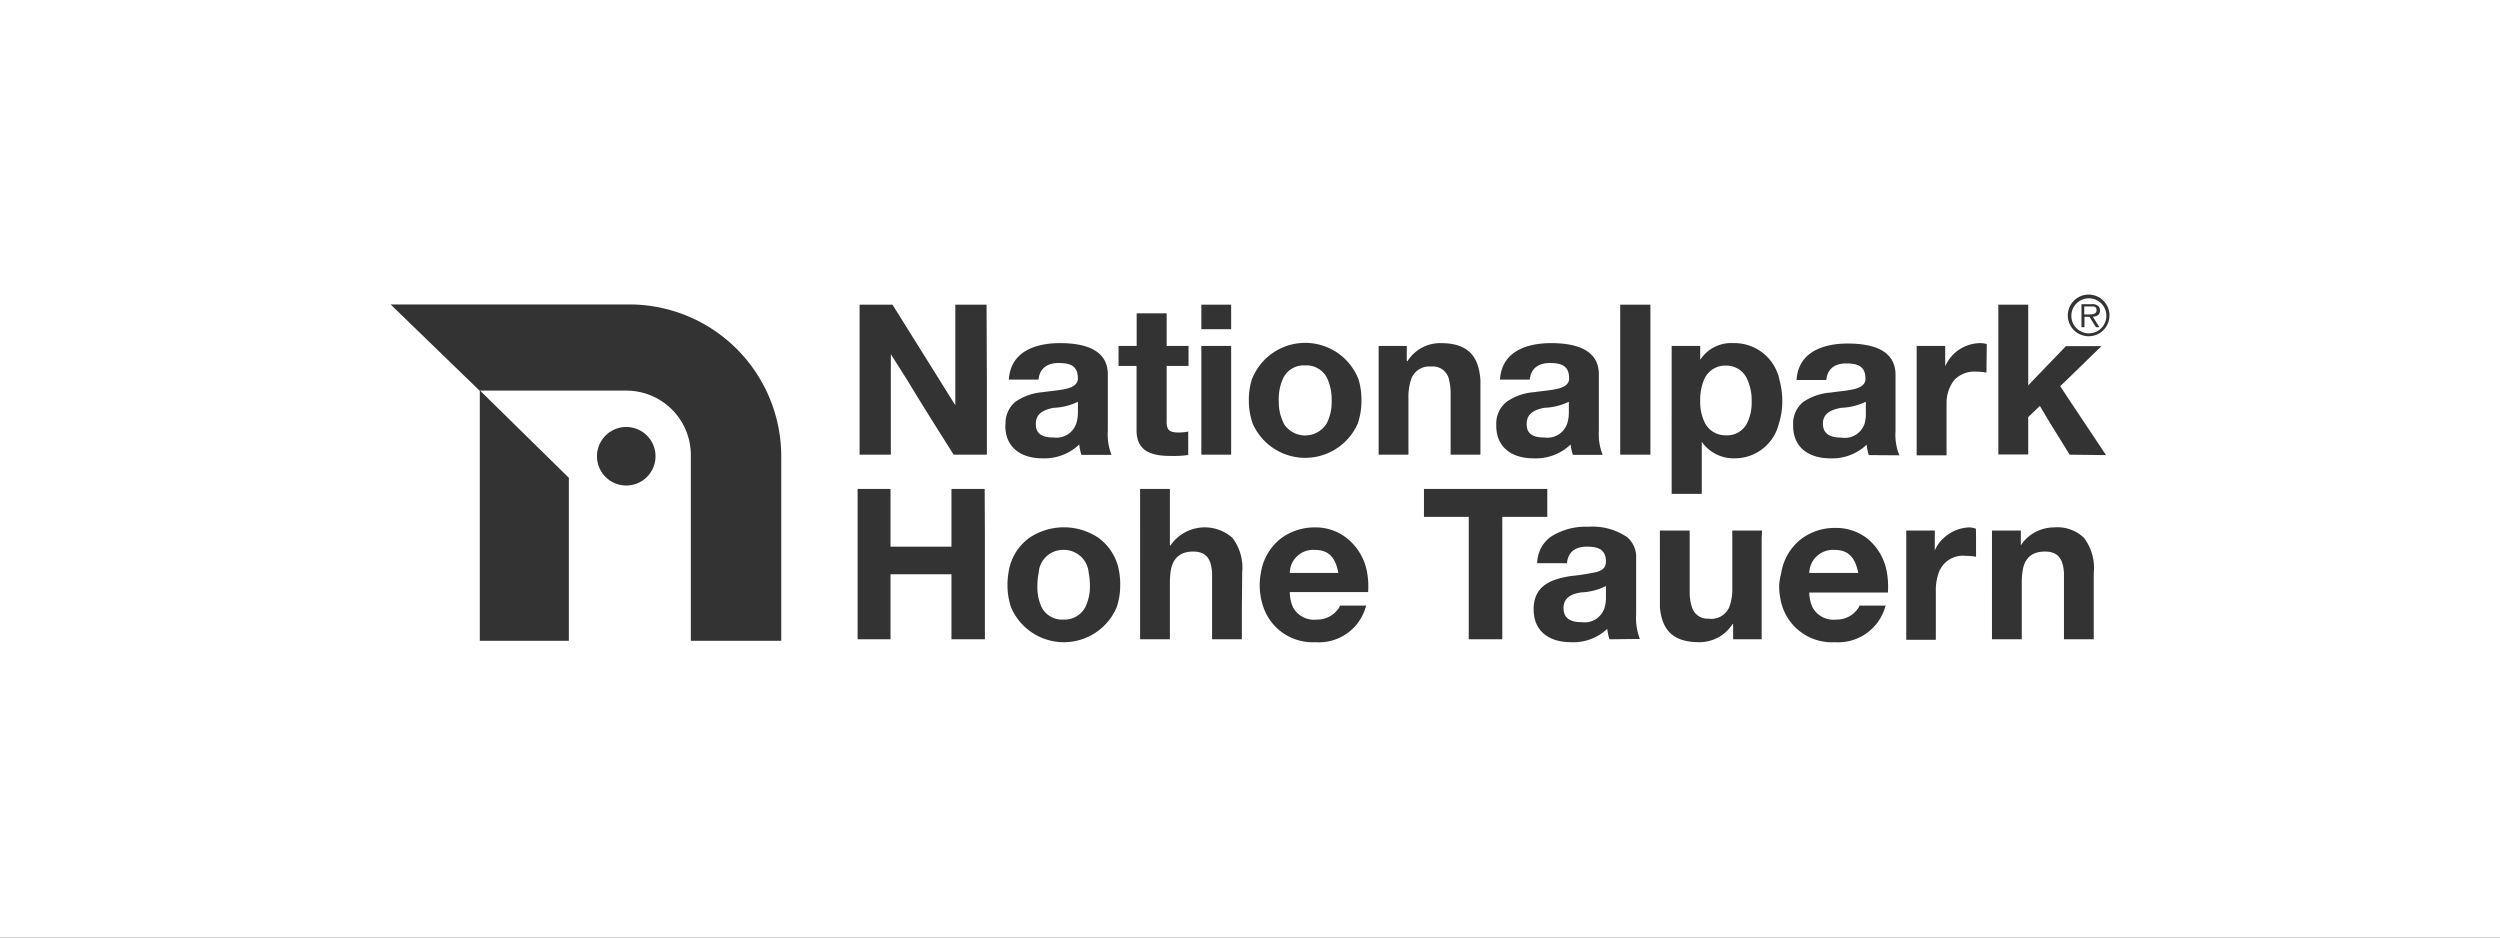 <svg xmlns="http://www.w3.org/2000/svg" viewBox="0 0 240 90"><rect x="0" y="0" width="240" height="90" fill="#333333" stroke="none"/><defs><style>.cls-1{fill:#fff;}</style></defs><title>nationalpark-hohe-tauern-logo</title><g id="Ebene_2" data-name="Ebene 2"><g id="Ebene_1-2" data-name="Ebene 1"><path class="cls-1" d="M150.1,58.3a.27.27,0,0,0,0,.09c0,1.07.83,1.34,1.76,1.34a2,2,0,0,0,2.19-1.43,3.22,3.22,0,0,0,.12-1V56.26a5.8,5.8,0,0,1-2.37.61C150.94,57,150.14,57.32,150.1,58.3Z"/><path class="cls-1" d="M126.2,52.79A2.24,2.24,0,0,0,123.82,55V55h4.66V55C128.21,53.53,127.57,52.79,126.2,52.79Z"/><path class="cls-1" d="M176.1,52.79A2.27,2.27,0,0,0,173.69,55V55h4.69s0,0,0-.06C178.08,53.53,177.47,52.79,176.1,52.79Z"/><path class="cls-1" d="M165.71,35.1a2.19,2.19,0,0,0-2.13,1.37,5,5,0,0,0-.36,2v.09a4.45,4.45,0,0,0,.48,2.1,2.22,2.22,0,0,0,2,1.13,2.14,2.14,0,0,0,2-1.13,4.42,4.42,0,0,0,.46-2.1v-.09a4.75,4.75,0,0,0-.4-2A2.17,2.17,0,0,0,165.71,35.1Z"/><path class="cls-1" d="M148.27,42a2,2,0,0,0,2.19-1.37,3.44,3.44,0,0,0,.15-1V38.57h0a5.92,5.92,0,0,1-2.37.58c-.88.18-1.66.5-1.68,1.52v0C146.53,41.77,147.34,42,148.27,42Z"/><path class="cls-1" d="M101.17,42a2,2,0,0,0,2.16-1.37,3.44,3.44,0,0,0,.15-1V38.57h0a5.77,5.77,0,0,1-2.34.58c-.88.18-1.69.5-1.7,1.52,0,0,0,0,0,0C99.41,41.77,100.24,42,101.17,42Z"/><path class="cls-1" d="M175,40.67v0c0,1.07.83,1.34,1.77,1.34A2,2,0,0,0,179,40.67a3.27,3.27,0,0,0,.12-1V38.57a6,6,0,0,1-2.38.58C175.83,39.33,175,39.65,175,40.67Z"/><path class="cls-1" d="M123.24,40.67a2.43,2.43,0,0,0,4.11,0,4.4,4.4,0,0,0,.49-2.1v-.12a4.92,4.92,0,0,0-.37-2,2.21,2.21,0,0,0-2.19-1.37,2.19,2.19,0,0,0-2.16,1.37,4.89,4.89,0,0,0-.36,2v.12a4.54,4.54,0,0,0,.48,2.07S123.24,40.66,123.24,40.67Z"/><path class="cls-1" d="M102.11,52.79A2.35,2.35,0,0,0,99.71,55a6.08,6.08,0,0,0-.12,1.22A4.5,4.5,0,0,0,100,58.3a2.2,2.2,0,0,0,2.07,1.18,2.25,2.25,0,0,0,2.11-1.18,4.5,4.5,0,0,0,.45-2.13,6.08,6.08,0,0,0-.12-1.22A2.38,2.38,0,0,0,102.11,52.79Z"/><path class="cls-1" d="M200.54,28.64a1.68,1.68,0,1,0,1.67,1.67A1.67,1.67,0,0,0,200.54,28.64Zm1,2.77h-.33l-.62-1h-.48v1h-.29V29.2h1a.78.78,0,0,1,.53.13.53.53,0,0,1,.25.47c0,.43-.31.59-.69.6Z"/><path class="cls-1" d="M0,0V90H240V0ZM143.64,40.67a2.67,2.67,0,0,1,1-2.1,5.27,5.27,0,0,1,2.61-.92c1.65-.24,3.2-.22,3.38-1.18a.58.58,0,0,0,0-.19c0-1.23-.84-1.43-1.85-1.43s-1.82.46-1.92,1.59H144c.16-2.69,2.55-3.5,4.9-3.5,2.08,0,4.59.47,4.59,3v5.42a5.3,5.3,0,0,0,.37,2.31H151a4.26,4.26,0,0,1-.22-1A4.83,4.83,0,0,1,147.2,44c-2,0-3.56-1-3.56-3.14ZM115.33,29.25h2.86V31.6h-2.86Zm0,11.42V33.21h2.86V43.65h-2.86Zm-55.2,5.94a2.81,2.81,0,1,1,2.8-2.81A2.81,2.81,0,0,1,60.13,46.61ZM75,61.52H66.32V43.76a6.19,6.19,0,0,0-6.23-6.26l-14,0,8.52,8.37V61.52H46.06v-24L37.5,29.23H60.09A14.59,14.59,0,0,1,75,43.74Zm19.55-9.89v9.74H91.34V55.13H85.49v6.24H82.33V46.94h3.16v5.54h5.85V46.94h3.19Zm.19-15.16v7.18H91.55l-1.89-3-1.31-2.1-1.28-2.1L85.52,34h0v9.65h-3V29.25h3.16l4.51,7.22,1.31,2.1.21.33h0V29.25h3Zm1.79,4.2a2.67,2.67,0,0,1,.95-2.1,5.3,5.3,0,0,1,2.61-.92c1.65-.24,3.2-.22,3.38-1.18a.58.58,0,0,0,0-.19c0-1.23-.84-1.43-1.85-1.43s-1.82.46-1.92,1.59H96.85c.16-2.69,2.55-3.5,4.9-3.5,2.08,0,4.6.47,4.6,3v5.42a5.32,5.32,0,0,0,.36,2.31h-2.89a4.24,4.24,0,0,1-.21-1A4.85,4.85,0,0,1,100.07,44c-2,0-3.56-1-3.56-3.14ZM107.2,58.3a5.51,5.51,0,0,1-10.14,0,6.56,6.56,0,0,1-.34-2.13,6.85,6.85,0,0,1,.1-1.22,4.94,4.94,0,0,1,2-3.32,5.95,5.95,0,0,1,6.63,0,5,5,0,0,1,2,3.32,6.87,6.87,0,0,1,.09,1.22A6.56,6.56,0,0,1,107.2,58.3Zm.18-23.17V33.21h1.74V30.08H112v3.13h2.1v1.92H112V40.3a3.7,3.7,0,0,0,0,.37c.06.68.34.85,1.19.85a4.38,4.38,0,0,0,.88-.09v2.25a10,10,0,0,1-1.68.09c-1.75,0-3.28-.38-3.28-2.46V35.13ZM119.22,58.3v3.07h-2.86V55.46c0-.17,0-.36,0-.51-.1-1.38-.63-2-1.82-2s-2,.59-2.17,2a8.75,8.75,0,0,0-.06.94v5.48h-2.86V46.94h2.86v5.42h.06a3.77,3.77,0,0,1,.64-.73,4,4,0,0,1,5.3,0,4.72,4.72,0,0,1,.94,3.32Zm.67-19.73v-.12a6.54,6.54,0,0,1,.28-2,5.49,5.49,0,0,1,10.26,0,6.87,6.87,0,0,1,.27,2v.12a6.65,6.65,0,0,1-.36,2.1,5.51,5.51,0,0,1-10.08,0A6.64,6.64,0,0,1,119.89,38.57Zm11.45,18.27h-7.52a3.59,3.59,0,0,0,.31,1.46,2.28,2.28,0,0,0,2.25,1.18,2.47,2.47,0,0,0,2.19-1.18.52.52,0,0,0,.06-.16h2.53l-.06.16a4.66,4.66,0,0,1-4.81,3.35,5,5,0,0,1-5-3.35,6.56,6.56,0,0,1-.36-2.13,6.82,6.82,0,0,1,.12-1.22,5.19,5.19,0,0,1,2-3.32,5.44,5.44,0,0,1,3.2-1,4.81,4.81,0,0,1,3,1A5.37,5.37,0,0,1,131.25,55,7.87,7.87,0,0,1,131.34,56.84Zm4.11-20.37a5.22,5.22,0,0,0-.24,1.73v5.45h-2.86V33.21h2.7v1.46h.07a3.71,3.71,0,0,1,3.19-1.73c2.74,0,3.65,1.37,3.81,3.53,0,.24,0,.49,0,.76v6.42h-2.86V37.78a5.37,5.37,0,0,0-.15-1.31,1.57,1.57,0,0,0-1.71-1.28A1.83,1.83,0,0,0,135.45,36.47Zm8.77,15.16v9.74H141V49.62H136.7V46.94h11.84v2.68h-4.32Zm10.29,9.74a4.24,4.24,0,0,1-.21-1,4.76,4.76,0,0,1-3.51,1.28c-2,0-3.56-1-3.56-3.14V58.3c.11-2.19,1.84-2.72,3.56-3a21.81,21.81,0,0,0,2.5-.39c.56-.17.88-.43.88-1,0-1.23-.84-1.43-1.85-1.43s-1.79.45-1.89,1.59h-2.86a3.2,3.2,0,0,1,1.25-2.5,6.13,6.13,0,0,1,3.65-1,5.89,5.89,0,0,1,3.74,1,2.48,2.48,0,0,1,.86,2V59a5.47,5.47,0,0,0,.36,2.34Zm3.93-24.9v7.18h-2.9V29.25h2.9Zm10.68,15.16v9.74h-2.74V59.91h-.06a3.74,3.74,0,0,1-3.2,1.74c-2.65,0-3.58-1.31-3.77-3.35,0-.31,0-.61,0-.95V50.93h2.86V56.8a4.53,4.53,0,0,0,.22,1.5A1.55,1.55,0,0,0,164,59.39,1.87,1.87,0,0,0,166,58.3a4.85,4.85,0,0,0,.3-1.89V50.93h2.86ZM166.51,44a3.73,3.73,0,0,1-3.14-1.59h0v5h-2.89V33.21h2.74v1.34h0a3.51,3.51,0,0,1,3.13-1.61,4.42,4.42,0,0,1,4.48,3.53,8,8,0,0,1,.27,2.1,6.94,6.94,0,0,1-.33,2.1A4.35,4.35,0,0,1,166.51,44Zm14.73,12.88h-7.55A3.57,3.57,0,0,0,174,58.3a2.28,2.28,0,0,0,2.25,1.18,2.47,2.47,0,0,0,2.19-1.18.52.52,0,0,0,.06-.16h2.53l-.06.16a4.7,4.7,0,0,1-4.84,3.35,5,5,0,0,1-5-3.35,6.56,6.56,0,0,1-.33-2.13A6.82,6.82,0,0,1,171,55a5.15,5.15,0,0,1,2-3.32,5.35,5.35,0,0,1,3.17-1,4.9,4.9,0,0,1,3.07,1A5.33,5.33,0,0,1,181.15,55,7.87,7.87,0,0,1,181.24,56.84Zm-1.83-13.19a4.24,4.24,0,0,1-.21-1A4.77,4.77,0,0,1,175.7,44c-2,0-3.56-1-3.56-3.14v-.15a2.66,2.66,0,0,1,.94-2.1,5.31,5.31,0,0,1,2.62-.92c1.65-.24,3.19-.22,3.38-1.18a1.2,1.2,0,0,0,0-.19c0-1.23-.85-1.43-1.86-1.43s-1.79.46-1.89,1.59h-2.86c.16-2.69,2.56-3.5,4.9-3.5,2.09,0,4.6.47,4.6,3v5.42a5.15,5.15,0,0,0,.37,2.31Zm10.29,8v1.76a5.34,5.34,0,0,0-1-.09A2.47,2.47,0,0,0,186.11,55a4.85,4.85,0,0,0-.27,1.7v4.72H183V50.93h2.74v1.92h0a3.24,3.24,0,0,1,.88-1.22,3.76,3.76,0,0,1,2.47-1,2,2,0,0,1,.6.13Zm1-15.92a5.37,5.37,0,0,0-1-.09,2.62,2.62,0,0,0-2.13.85,3.62,3.62,0,0,0-.7,2.1v5.08H184V33.21h2.74v1.95h0a3.71,3.71,0,0,1,3.35-2.22,2.25,2.25,0,0,1,.64.09ZM201,58.3v3.07h-2.86V55.46c0-.17,0-.36,0-.51-.1-1.38-.63-2-1.83-2s-2,.59-2.16,2a6.76,6.76,0,0,0-.06.94v5.48h-2.86V50.93H194v1.43H194a3.33,3.33,0,0,1,.61-.73,3.85,3.85,0,0,1,2.58-1,3.69,3.69,0,0,1,2.87,1A4.77,4.77,0,0,1,201,55Zm-2.31-14.65-1.86-3-1-1.68-1.12,1.07v3.59h-2.87V29.25h2.87V37l.48-.51,3.14-3.26h3.41l-3.35,3.26-.61.58,1,1.52,1.4,2.1,2,3Zm1.82-11.37a2,2,0,1,1,2-2A2,2,0,0,1,200.54,32.28Z"/><path class="cls-1" d="M200.71,29.42h-.62v.77h.4c.31,0,.78,0,.78-.4S201,29.42,200.71,29.42Z"/></g></g></svg>